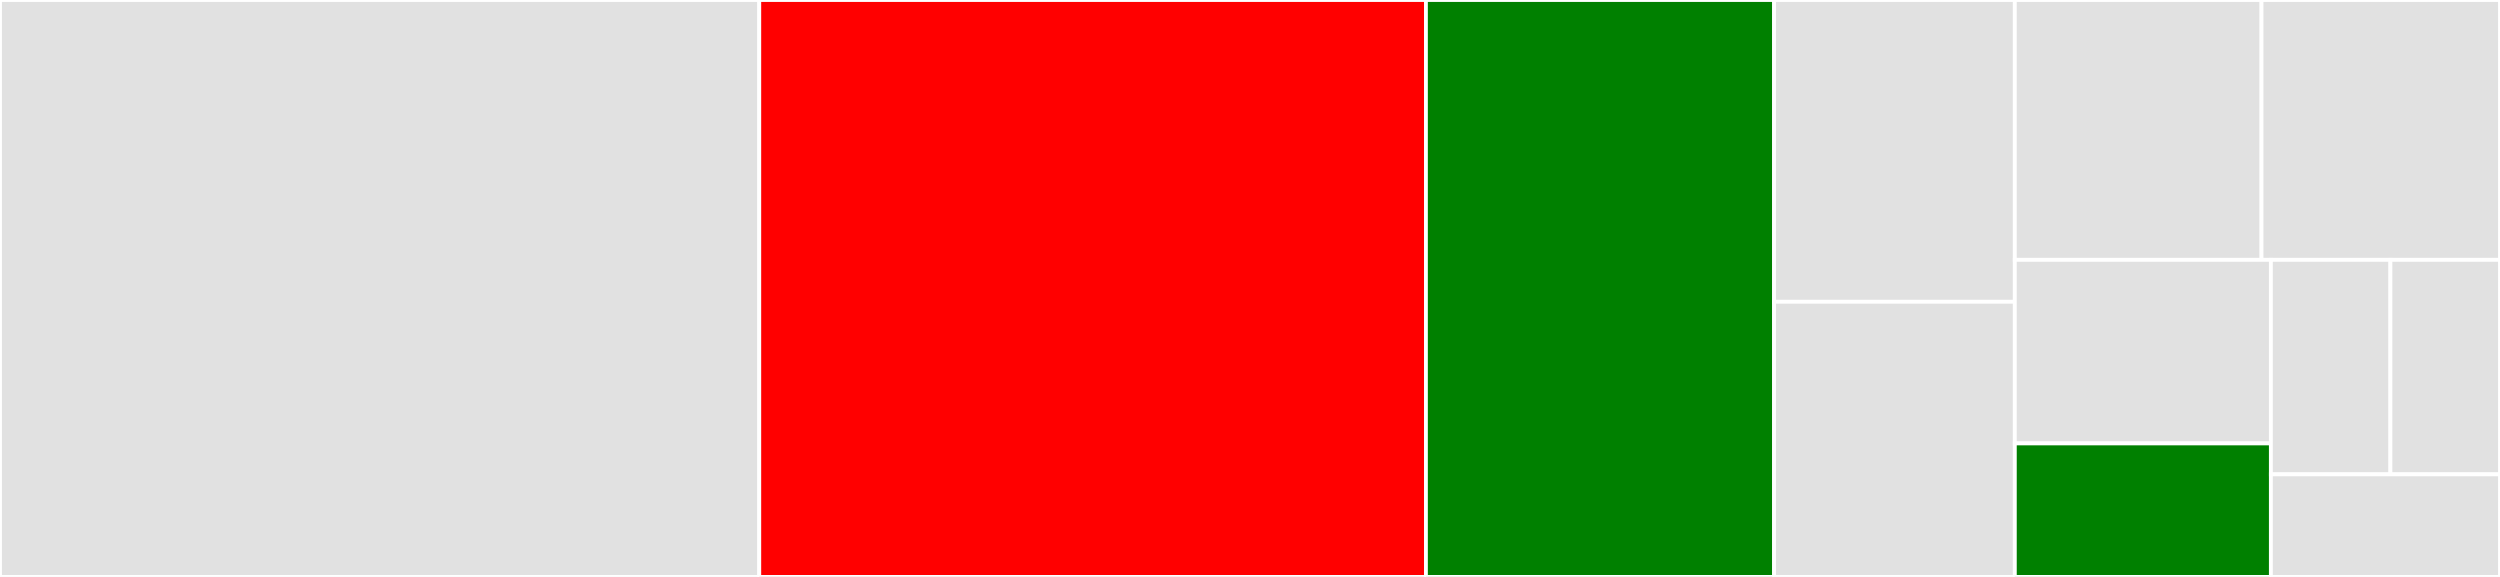 <svg baseProfile="full" width="650" height="150" viewBox="0 0 650 150" version="1.1"
xmlns="http://www.w3.org/2000/svg" xmlns:ev="http://www.w3.org/2001/xml-events"
xmlns:xlink="http://www.w3.org/1999/xlink">

<rect x="0" y="0" width="650" height="150" fill="#333333" stroke="none"/>

<style>rect.s{mask:url(#mask);}</style>
<defs>
  <pattern id="white" width="4" height="4" patternUnits="userSpaceOnUse" patternTransform="rotate(45)">
    <rect width="2" height="2" transform="translate(0,0)" fill="white"></rect>
  </pattern>
  <mask id="mask">
    <rect x="0" y="0" width="100%" height="100%" fill="url(#white)"></rect>
  </mask>
</defs>

<rect x="0" y="0" width="197.407" height="150.0" fill="#e1e1e1" stroke="white" stroke-width="1" class=" tooltipped" data-content="Helpers_test.py"><title>Helpers_test.py</title></rect>
<rect x="197.407" y="0" width="173.333" height="150.0" fill="red" stroke="white" stroke-width="1" class=" tooltipped" data-content="helpers/Helpers.py"><title>helpers/Helpers.py</title></rect>
<rect x="370.741" y="0" width="90.519" height="150.0" fill="green" stroke="white" stroke-width="1" class=" tooltipped" data-content="sync_accounts.py"><title>sync_accounts.py</title></rect>
<rect x="461.259" y="0" width="62.593" height="78.462" fill="#e1e1e1" stroke="white" stroke-width="1" class=" tooltipped" data-content="GetStatementOneYear.py"><title>GetStatementOneYear.py</title></rect>
<rect x="461.259" y="78.462" width="62.593" height="71.538" fill="#e1e1e1" stroke="white" stroke-width="1" class=" tooltipped" data-content="GetStatementOneAccount.py"><title>GetStatementOneAccount.py</title></rect>
<rect x="523.852" y="0" width="64.143" height="67.557" fill="#e1e1e1" stroke="white" stroke-width="1" class=" tooltipped" data-content="publish_accounts_status.py"><title>publish_accounts_status.py</title></rect>
<rect x="587.995" y="0" width="62.005" height="67.557" fill="#e1e1e1" stroke="white" stroke-width="1" class=" tooltipped" data-content="GetPaymentsOneAccount.py"><title>GetPaymentsOneAccount.py</title></rect>
<rect x="523.852" y="67.557" width="66.578" height="47.73" fill="#e1e1e1" stroke="white" stroke-width="1" class=" tooltipped" data-content="GetStatementsAllAccounts.py"><title>GetStatementsAllAccounts.py</title></rect>
<rect x="523.852" y="115.287" width="66.578" height="34.713" fill="green" stroke="white" stroke-width="1" class=" tooltipped" data-content="testynabapi.py"><title>testynabapi.py</title></rect>
<rect x="590.43" y="67.557" width="31.08" height="55.77" fill="#e1e1e1" stroke="white" stroke-width="1" class=" tooltipped" data-content="testdata/transactions.py"><title>testdata/transactions.py</title></rect>
<rect x="621.51" y="67.557" width="28.49" height="55.77" fill="#e1e1e1" stroke="white" stroke-width="1" class=" tooltipped" data-content="ListAccountsAndIds.py"><title>ListAccountsAndIds.py</title></rect>
<rect x="590.43" y="123.327" width="59.57" height="26.673" fill="#e1e1e1" stroke="white" stroke-width="1" class=" tooltipped" data-content="api_settings_format.py"><title>api_settings_format.py</title></rect>
</svg>